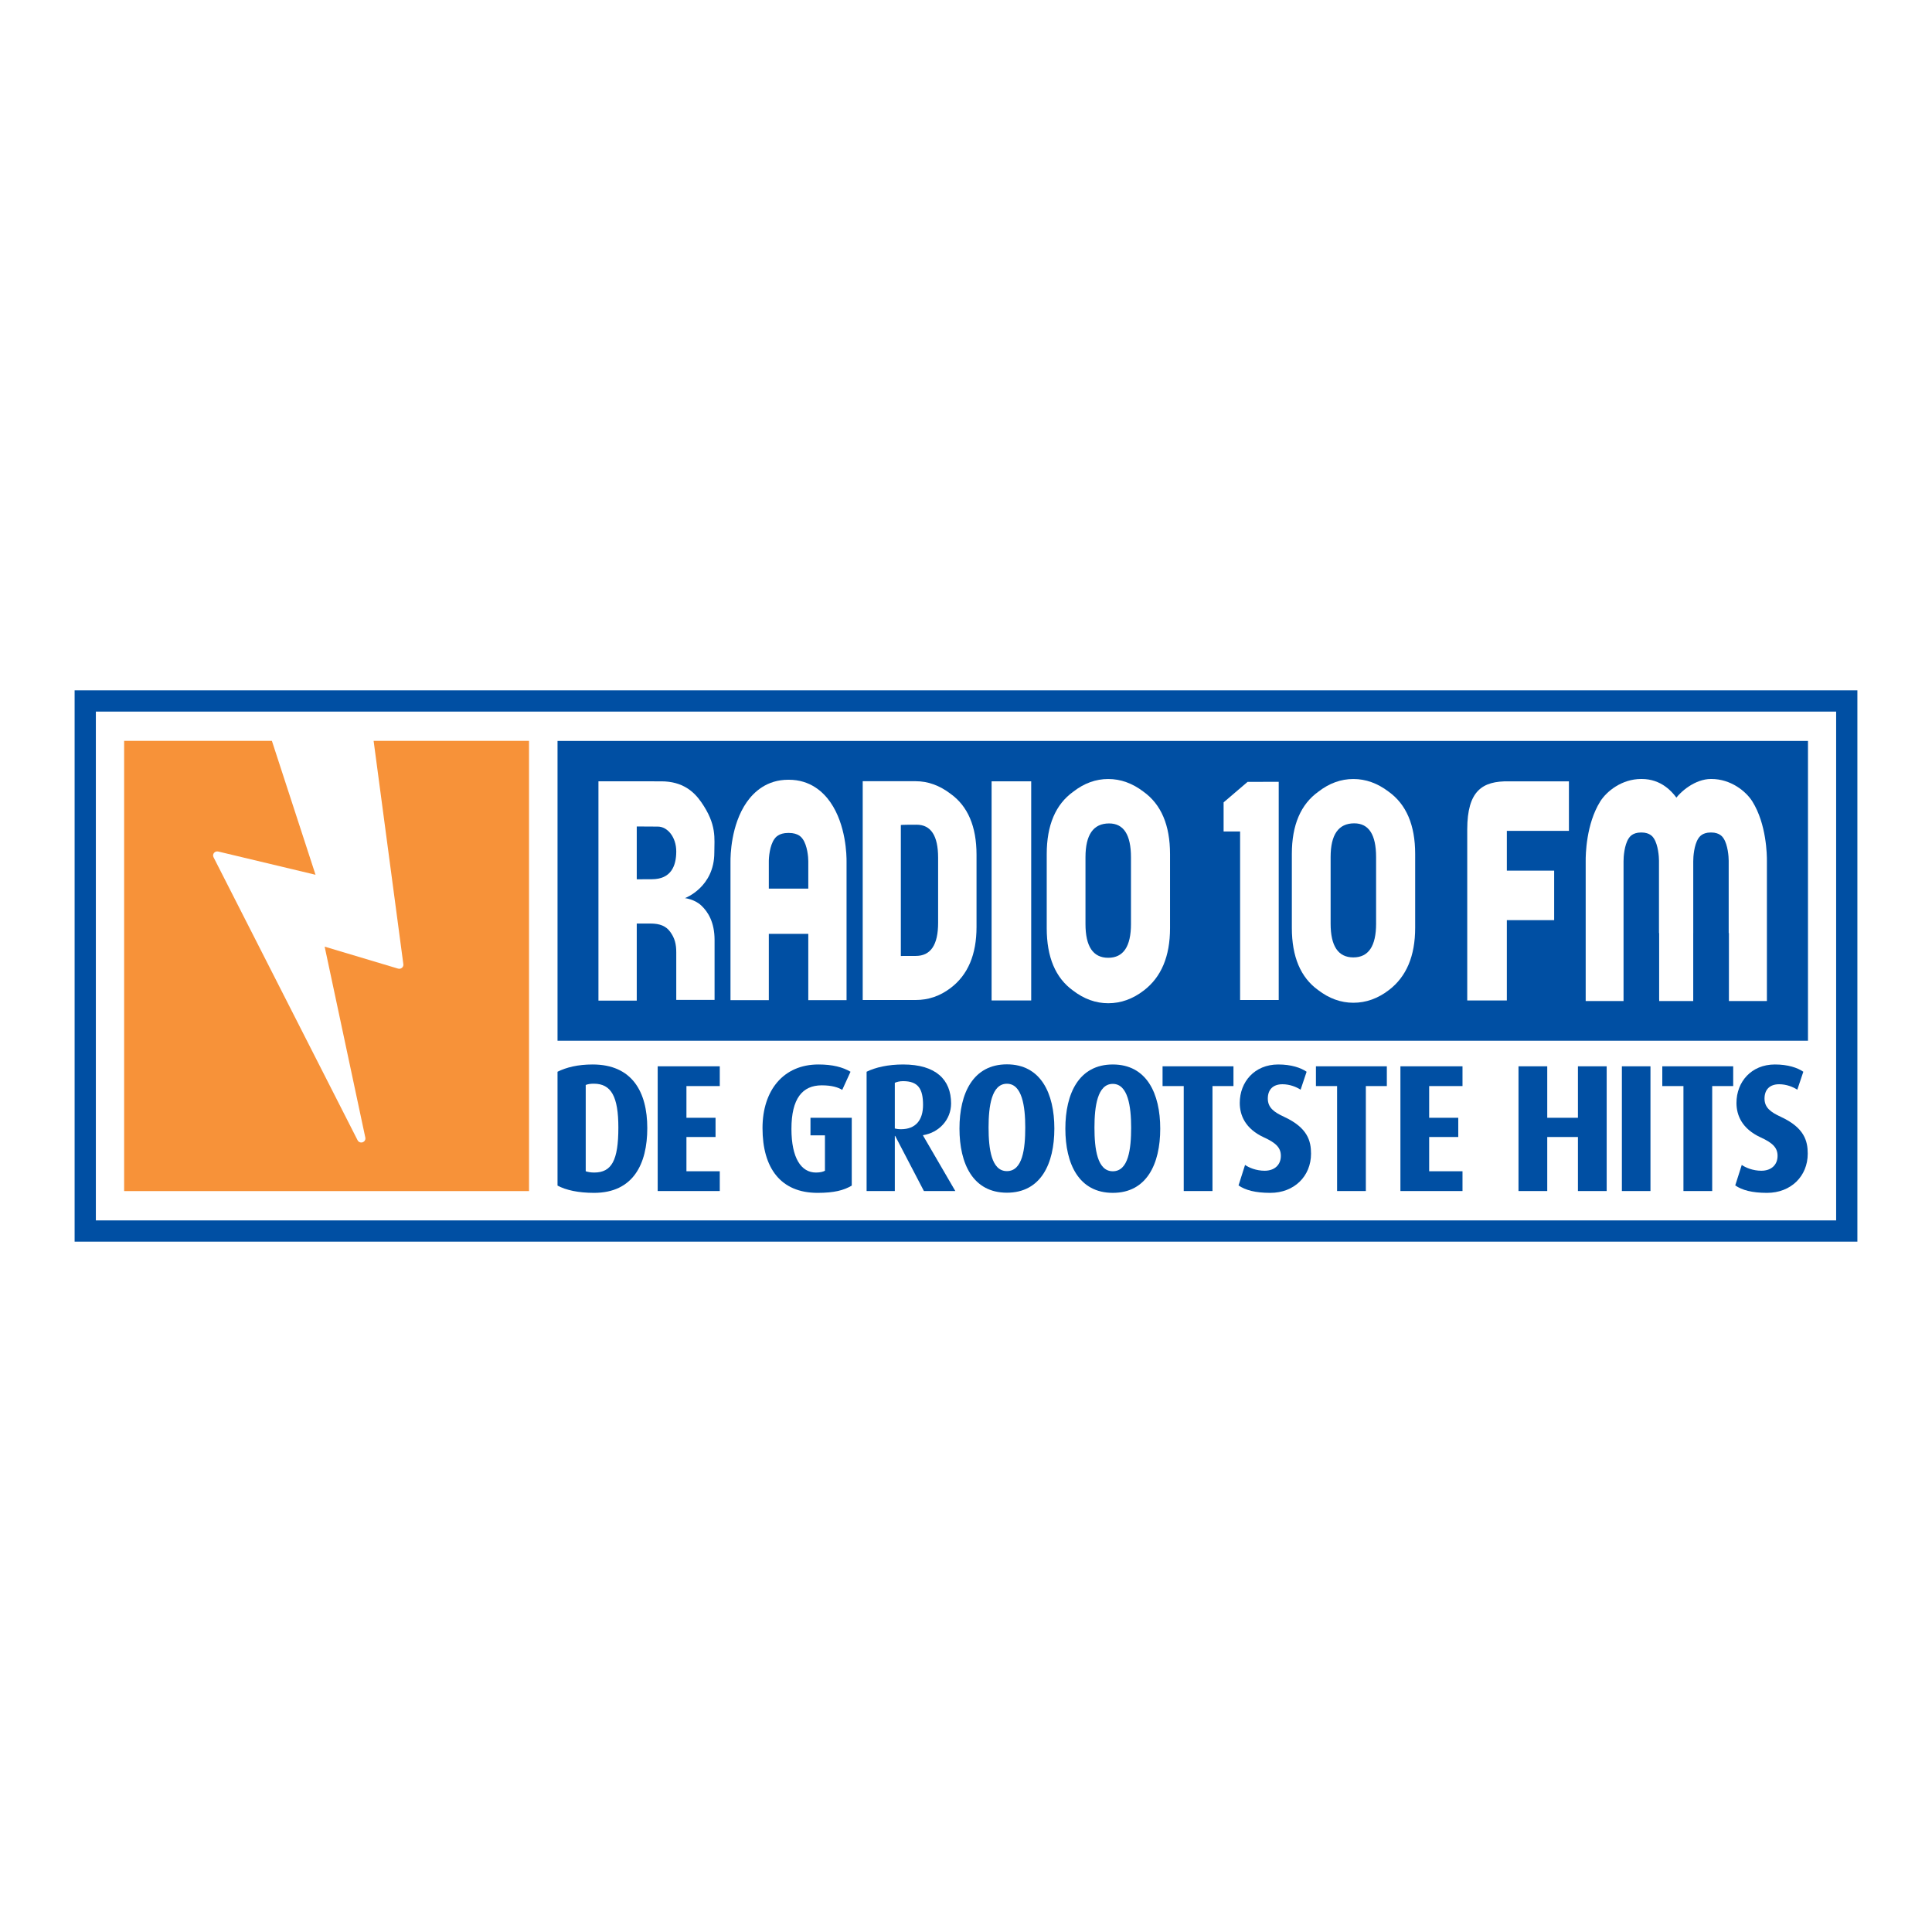 <?xml version="1.0" encoding="utf-8"?>
<!-- Generator: Adobe Illustrator 13.0.0, SVG Export Plug-In . SVG Version: 6.00 Build 14948)  -->
<!DOCTYPE svg PUBLIC "-//W3C//DTD SVG 1.0//EN" "http://www.w3.org/TR/2001/REC-SVG-20010904/DTD/svg10.dtd">
<svg version="1.0" id="Layer_1" xmlns="http://www.w3.org/2000/svg" xmlns:xlink="http://www.w3.org/1999/xlink" x="0px" y="0px"
	 width="192.756px" height="192.756px" viewBox="0 0 192.756 192.756" enable-background="new 0 0 192.756 192.756"
	 xml:space="preserve">
<g>
	<polygon fill-rule="evenodd" clip-rule="evenodd" fill="#FFFFFF" points="0,0 192.756,0 192.756,192.756 0,192.756 0,0 	"/>
	
		<polygon fill-rule="evenodd" clip-rule="evenodd" fill="#FFFFFF" stroke="#004FA3" stroke-width="2.119" stroke-miterlimit="2.613" points="
		184.252,122.82 8.504,122.82 8.504,69.936 184.252,69.936 184.252,122.82 	"/>
	<polygon fill-rule="evenodd" clip-rule="evenodd" fill="#004FA3" points="180.382,103.834 55.625,103.834 55.625,73.924 
		180.382,73.924 180.382,103.834 	"/>
	<path fill-rule="evenodd" clip-rule="evenodd" fill="#F79239" d="M37.276,73.916l2.966,22.281c0.021,0.139-0.034,0.278-0.146,0.367
		c-0.111,0.088-0.262,0.115-0.398,0.069l-7.307-2.186l4.058,19.055c0.007,0.029,0.01,0.057,0.01,0.084
		c0,0.168-0.109,0.322-0.278,0.379c-0.198,0.066-0.416-0.021-0.506-0.205L21.301,85.519c-0.07-0.14-0.049-0.308,0.054-0.429
		c0.102-0.12,0.269-0.171,0.425-0.132l9.701,2.318l-4.354-13.36H12.384v44.92h40.397v-44.92H37.276L37.276,73.916z"/>
	<path fill-rule="evenodd" clip-rule="evenodd" fill="#004FA3" d="M61.694,112.498c0,3.275-0.668,4.486-2.411,4.486
		c-0.334,0-0.634-0.053-0.845-0.127v-8.609c0.229-0.092,0.475-0.127,0.81-0.127C60.991,108.121,61.694,109.424,61.694,112.498
		L61.694,112.498z M64.58,112.553c0-3.617-1.513-6.35-5.455-6.35c-1.478,0-2.622,0.289-3.501,0.725v11.359
		c0.845,0.453,2.076,0.725,3.643,0.725C63.172,119.012,64.58,116.135,64.58,112.553L64.58,112.553z"/>
	<polygon fill-rule="evenodd" clip-rule="evenodd" fill="#004FA3" points="65.618,118.83 65.618,106.385 71.812,106.385 
		71.812,108.357 68.486,108.357 68.486,111.521 71.39,111.521 71.39,113.439 68.486,113.439 68.486,116.857 71.812,116.857 
		71.812,118.83 65.618,118.83 	"/>
	<path fill-rule="evenodd" clip-rule="evenodd" fill="#004FA3" d="M81.566,119.012c-3.678,0-5.49-2.479-5.49-6.459
		c0-3.781,2.094-6.35,5.578-6.35c1.425,0,2.428,0.271,3.203,0.725l-0.827,1.809c-0.387-0.236-1.003-0.453-2.041-0.453
		c-1.936,0-3.027,1.32-3.027,4.342c0,2.912,0.968,4.359,2.446,4.359c0.458,0,0.739-0.09,0.897-0.18v-3.529h-1.443v-1.754h4.118
		v6.766C84.188,118.758,83.22,119.012,81.566,119.012L81.566,119.012z"/>
	<path fill-rule="evenodd" clip-rule="evenodd" fill="#004FA3" d="M92.092,110.238c0,1.5-0.721,2.424-2.2,2.424
		c-0.246,0-0.51-0.037-0.616-0.072v-4.559c0.211-0.092,0.475-0.164,0.827-0.164C91.617,107.867,92.092,108.646,92.092,110.238
		L92.092,110.238z M95.312,118.83l-3.22-5.535v-0.037c1.583-0.252,2.798-1.537,2.798-3.166c0-2.369-1.513-3.889-4.786-3.889
		c-1.496,0-2.763,0.289-3.643,0.725v11.902h2.815v-5.5h0.035l2.868,5.5H95.312L95.312,118.83z"/>
	<path fill-rule="evenodd" clip-rule="evenodd" fill="#004FA3" d="M102.29,112.484c0,2.135-0.265,4.359-1.83,4.359
		c-1.549,0-1.83-2.225-1.83-4.359c0-2.117,0.299-4.359,1.83-4.359C101.973,108.125,102.29,110.367,102.29,112.484L102.29,112.484z
		 M105.193,112.592c0-3.51-1.355-6.402-4.733-6.402c-3.379,0-4.733,2.893-4.733,6.402c0,3.527,1.354,6.404,4.733,6.404
		C103.838,118.996,105.193,116.119,105.193,112.592L105.193,112.592z"/>
	<path fill-rule="evenodd" clip-rule="evenodd" fill="#004FA3" d="M112.854,112.498c0,2.135-0.264,4.359-1.83,4.359
		c-1.548,0-1.83-2.225-1.83-4.359c0-2.115,0.3-4.359,1.83-4.359C112.537,108.139,112.854,110.383,112.854,112.498L112.854,112.498z
		 M115.757,112.607c0-3.51-1.354-6.404-4.733-6.404c-3.378,0-4.733,2.895-4.733,6.404c0,3.527,1.355,6.404,4.733,6.404
		C114.402,119.012,115.757,116.135,115.757,112.607L115.757,112.607z"/>
	<polygon fill-rule="evenodd" clip-rule="evenodd" fill="#004FA3" points="120.969,108.357 120.969,118.83 118.101,118.83 
		118.101,108.357 115.989,108.357 115.989,106.385 123.063,106.385 123.063,108.357 120.969,108.357 	"/>
	<path fill-rule="evenodd" clip-rule="evenodd" fill="#004FA3" d="M126.736,119.012c-1.496,0-2.481-0.271-3.167-0.742l0.65-2.045
		c0.388,0.271,1.109,0.58,1.954,0.58c1.003,0,1.618-0.598,1.618-1.484c0-0.795-0.457-1.283-1.689-1.844
		c-1.883-0.869-2.41-2.227-2.41-3.438c0-2.1,1.478-3.836,3.836-3.836c1.302,0,2.252,0.326,2.833,0.725l-0.599,1.791
		c-0.422-0.271-1.073-0.543-1.812-0.543c-0.95,0-1.46,0.543-1.46,1.428c0,0.906,0.616,1.357,1.637,1.828
		c2.34,1.084,2.675,2.406,2.675,3.672C130.802,117.346,129.13,119.012,126.736,119.012L126.736,119.012z"/>
	<polygon fill-rule="evenodd" clip-rule="evenodd" fill="#004FA3" points="136.271,108.357 136.271,118.83 133.402,118.83 
		133.402,108.357 131.291,108.357 131.291,106.385 138.365,106.385 138.365,108.357 136.271,108.357 	"/>
	<polygon fill-rule="evenodd" clip-rule="evenodd" fill="#004FA3" points="139.72,118.83 139.72,106.385 145.914,106.385 
		145.914,108.357 142.588,108.357 142.588,111.521 145.491,111.521 145.491,113.439 142.588,113.439 142.588,116.857 
		145.914,116.857 145.914,118.83 139.72,118.83 	"/>
	<polygon fill-rule="evenodd" clip-rule="evenodd" fill="#004FA3" points="157.431,118.83 157.431,113.439 154.369,113.439 
		154.369,118.83 151.501,118.83 151.501,106.385 154.369,106.385 154.369,111.521 157.431,111.521 157.431,106.385 160.299,106.385 
		160.299,118.83 157.431,118.83 	"/>
	<polygon fill-rule="evenodd" clip-rule="evenodd" fill="#004FA3" points="161.816,118.83 161.816,106.385 164.667,106.385 
		164.667,118.83 161.816,118.83 	"/>
	<polygon fill-rule="evenodd" clip-rule="evenodd" fill="#004FA3" points="170.826,108.357 170.826,118.83 167.958,118.83 
		167.958,108.357 165.847,108.357 165.847,106.385 172.921,106.385 172.921,108.357 170.826,108.357 	"/>
	<path fill-rule="evenodd" clip-rule="evenodd" fill="#004FA3" d="M176.293,119.012c-1.496,0-2.481-0.271-3.168-0.742l0.651-2.045
		c0.387,0.271,1.108,0.58,1.953,0.58c1.003,0,1.619-0.598,1.619-1.484c0-0.795-0.458-1.283-1.689-1.844
		c-1.883-0.869-2.411-2.227-2.411-3.438c0-2.1,1.479-3.836,3.836-3.836c1.303,0,2.253,0.326,2.834,0.725l-0.599,1.791
		c-0.422-0.271-1.073-0.543-1.812-0.543c-0.95,0-1.461,0.543-1.461,1.428c0,0.906,0.616,1.357,1.637,1.828
		c2.341,1.084,2.675,2.406,2.675,3.672C180.357,117.346,178.686,119.012,176.293,119.012L176.293,119.012z"/>
	<path fill-rule="evenodd" clip-rule="evenodd" fill="#FFFFFF" d="M114.088,78.989c-1.105-0.845-2.279-1.267-3.52-1.267
		c-1.241,0-2.407,0.422-3.49,1.267c-1.764,1.265-2.646,3.342-2.646,6.227V92.6c0,2.888,0.871,4.961,2.617,6.223
		c1.104,0.85,2.278,1.27,3.52,1.27c1.26,0,2.444-0.42,3.547-1.27c1.745-1.332,2.619-3.407,2.619-6.223v-7.384
		C116.734,82.331,115.853,80.254,114.088,78.989L114.088,78.989z M112.838,92.177c0,2.256-0.758,3.381-2.27,3.381
		c-1.511,0-2.269-1.125-2.269-3.381v-6.646c0-2.25,0.784-3.377,2.356-3.377c1.452,0,2.182,1.126,2.182,3.377V92.177L112.838,92.177z
		"/>
	<path fill-rule="evenodd" clip-rule="evenodd" fill="#FFFFFF" d="M94.825,79.188c-1.086-0.825-2.242-1.246-3.46-1.246
		c-1.219,0-5.292,0-5.292,0V99.77c0,0,4.072,0,5.292,0c1.239,0,2.403-0.377,3.488-1.205c1.717-1.304,2.575-3.328,2.575-6.08v-7.213
		C97.427,82.454,96.559,80.424,94.825,79.188L94.825,79.188z M93.596,92.072c0,2.203-0.745,3.302-2.232,3.302
		c-1.487,0-1.487,0.008-1.487,0.008V82.311c0,0,0.029-0.03,1.574-0.03c1.427,0,2.145,1.1,2.145,3.298V92.072L93.596,92.072z"/>
	<polygon fill-rule="evenodd" clip-rule="evenodd" fill="#FFFFFF" points="98.932,99.816 102.883,99.816 102.883,77.953 
		98.932,77.953 98.932,99.816 	"/>
	<path fill-rule="evenodd" clip-rule="evenodd" fill="#FFFFFF" d="M82.845,80.036c-0.711-1.021-2.007-2.24-4.138-2.24h-0.068
		c-2.13,0-3.427,1.219-4.14,2.24c-1.577,2.267-1.625,5.351-1.618,5.951v13.798h3.824v-6.616h3.938v6.616h3.818V85.987
		C84.469,85.381,84.42,82.301,82.845,80.036L82.845,80.036z M76.705,88.657v-2.679c-0.004-0.454,0.092-1.618,0.555-2.268
		c0.106-0.15,0.433-0.608,1.379-0.608h0.068c0.946,0,1.275,0.458,1.38,0.608c0.462,0.65,0.558,1.814,0.556,2.206v2.741H76.705
		L76.705,88.657z"/>
	<path fill-rule="evenodd" clip-rule="evenodd" fill="#FFFFFF" d="M69.967,90.343c-0.677-0.636-1.63-0.736-1.63-0.736
		s2.931-1.077,2.931-4.542c0-1.424,0.268-2.781-1.311-5.045c-0.71-1.023-1.844-2.066-3.977-2.066l-6.273-0.004V99.83h3.822v-7.689
		h1.372c0.947,0,1.549,0.261,1.956,0.815c0.471,0.639,0.614,1.248,0.614,2.057v4.747h3.822c0,0,0-4.229,0-5.984
		C71.292,92.017,70.645,90.98,69.967,90.343L69.967,90.343z M63.529,87.727v-5.27l2.105,0.012c0.949,0,1.836,1.033,1.836,2.478
		c0,1.444-0.516,2.774-2.438,2.774L63.529,87.727L63.529,87.727z"/>
	<path fill-rule="evenodd" clip-rule="evenodd" fill="#FFFFFF" d="M138.545,78.986c-1.105-0.842-2.279-1.264-3.52-1.264
		c-1.241,0-2.407,0.422-3.49,1.264c-1.764,1.264-2.647,3.335-2.647,6.214v7.368c0,2.881,0.871,4.95,2.618,6.209
		c1.104,0.848,2.278,1.268,3.52,1.268c1.259,0,2.444-0.42,3.547-1.268c1.745-1.33,2.619-3.399,2.619-6.209V85.2
		C141.191,82.321,140.309,80.25,138.545,78.986L138.545,78.986z M137.294,92.146c0,2.25-0.758,3.374-2.269,3.374
		c-1.512,0-2.269-1.123-2.269-3.374v-6.633c0-2.245,0.784-3.369,2.356-3.369c1.452,0,2.181,1.124,2.181,3.369V92.146L137.294,92.146
		z"/>
	<polygon fill-rule="evenodd" clip-rule="evenodd" fill="#FFFFFF" points="124.47,78.009 122.079,80.053 122.079,82.955 
		123.725,82.955 123.725,99.77 127.578,99.77 127.578,78 124.47,78.009 	"/>
	<path fill-rule="evenodd" clip-rule="evenodd" fill="#FFFFFF" d="M156.532,82.895v-4.94h-5.966
		c-2.703-0.056-4.17,0.967-4.179,4.783v17.079h3.951v-8.015h4.721v-4.94h-4.721v-3.967H156.532L156.532,82.895z"/>
	<path fill-rule="evenodd" clip-rule="evenodd" fill="#FFFFFF" d="M167.511,79.959c-0.639-1.021-1.802-2.24-3.714-2.24h-0.062
		c-1.912,0-3.438,1.219-4.078,2.24c-1.416,2.267-1.459,5.351-1.453,5.95v13.962h3.795v-6.779h3.536v6.779h3.428V85.909
		C168.97,85.303,168.926,82.225,167.511,79.959L167.511,79.959z"/>
	<path fill-rule="evenodd" clip-rule="evenodd" fill="#FFFFFF" d="M174.832,79.959c-0.639-1.021-2.164-2.24-4.076-2.24h-0.062
		c-1.525,0-3.076,1.219-3.716,2.24c-1.416,2.267-1.459,5.351-1.453,5.95v13.798h3.433v-6.615h3.536v6.779h3.79V85.909
		C176.291,85.303,176.247,82.225,174.832,79.959L174.832,79.959z"/>
	<path fill-rule="evenodd" clip-rule="evenodd" fill="#004FA3" d="M168.936,99.916V85.933c-0.004-0.454,0.083-1.617,0.498-2.267
		c0.096-0.151,0.389-0.608,1.238-0.608h0.062c0.849,0,1.145,0.458,1.239,0.608c0.415,0.649,0.501,1.812,0.499,2.205v14.045H168.936
		L168.936,99.916z"/>
	<path fill-rule="evenodd" clip-rule="evenodd" fill="#004FA3" d="M161.981,99.916V85.933c-0.004-0.454,0.083-1.617,0.499-2.267
		c0.095-0.151,0.388-0.608,1.238-0.608h0.061c0.85,0,1.146,0.458,1.239,0.608c0.415,0.649,0.501,1.812,0.499,2.205v14.045H161.981
		L161.981,99.916z"/>
</g>
</svg>
